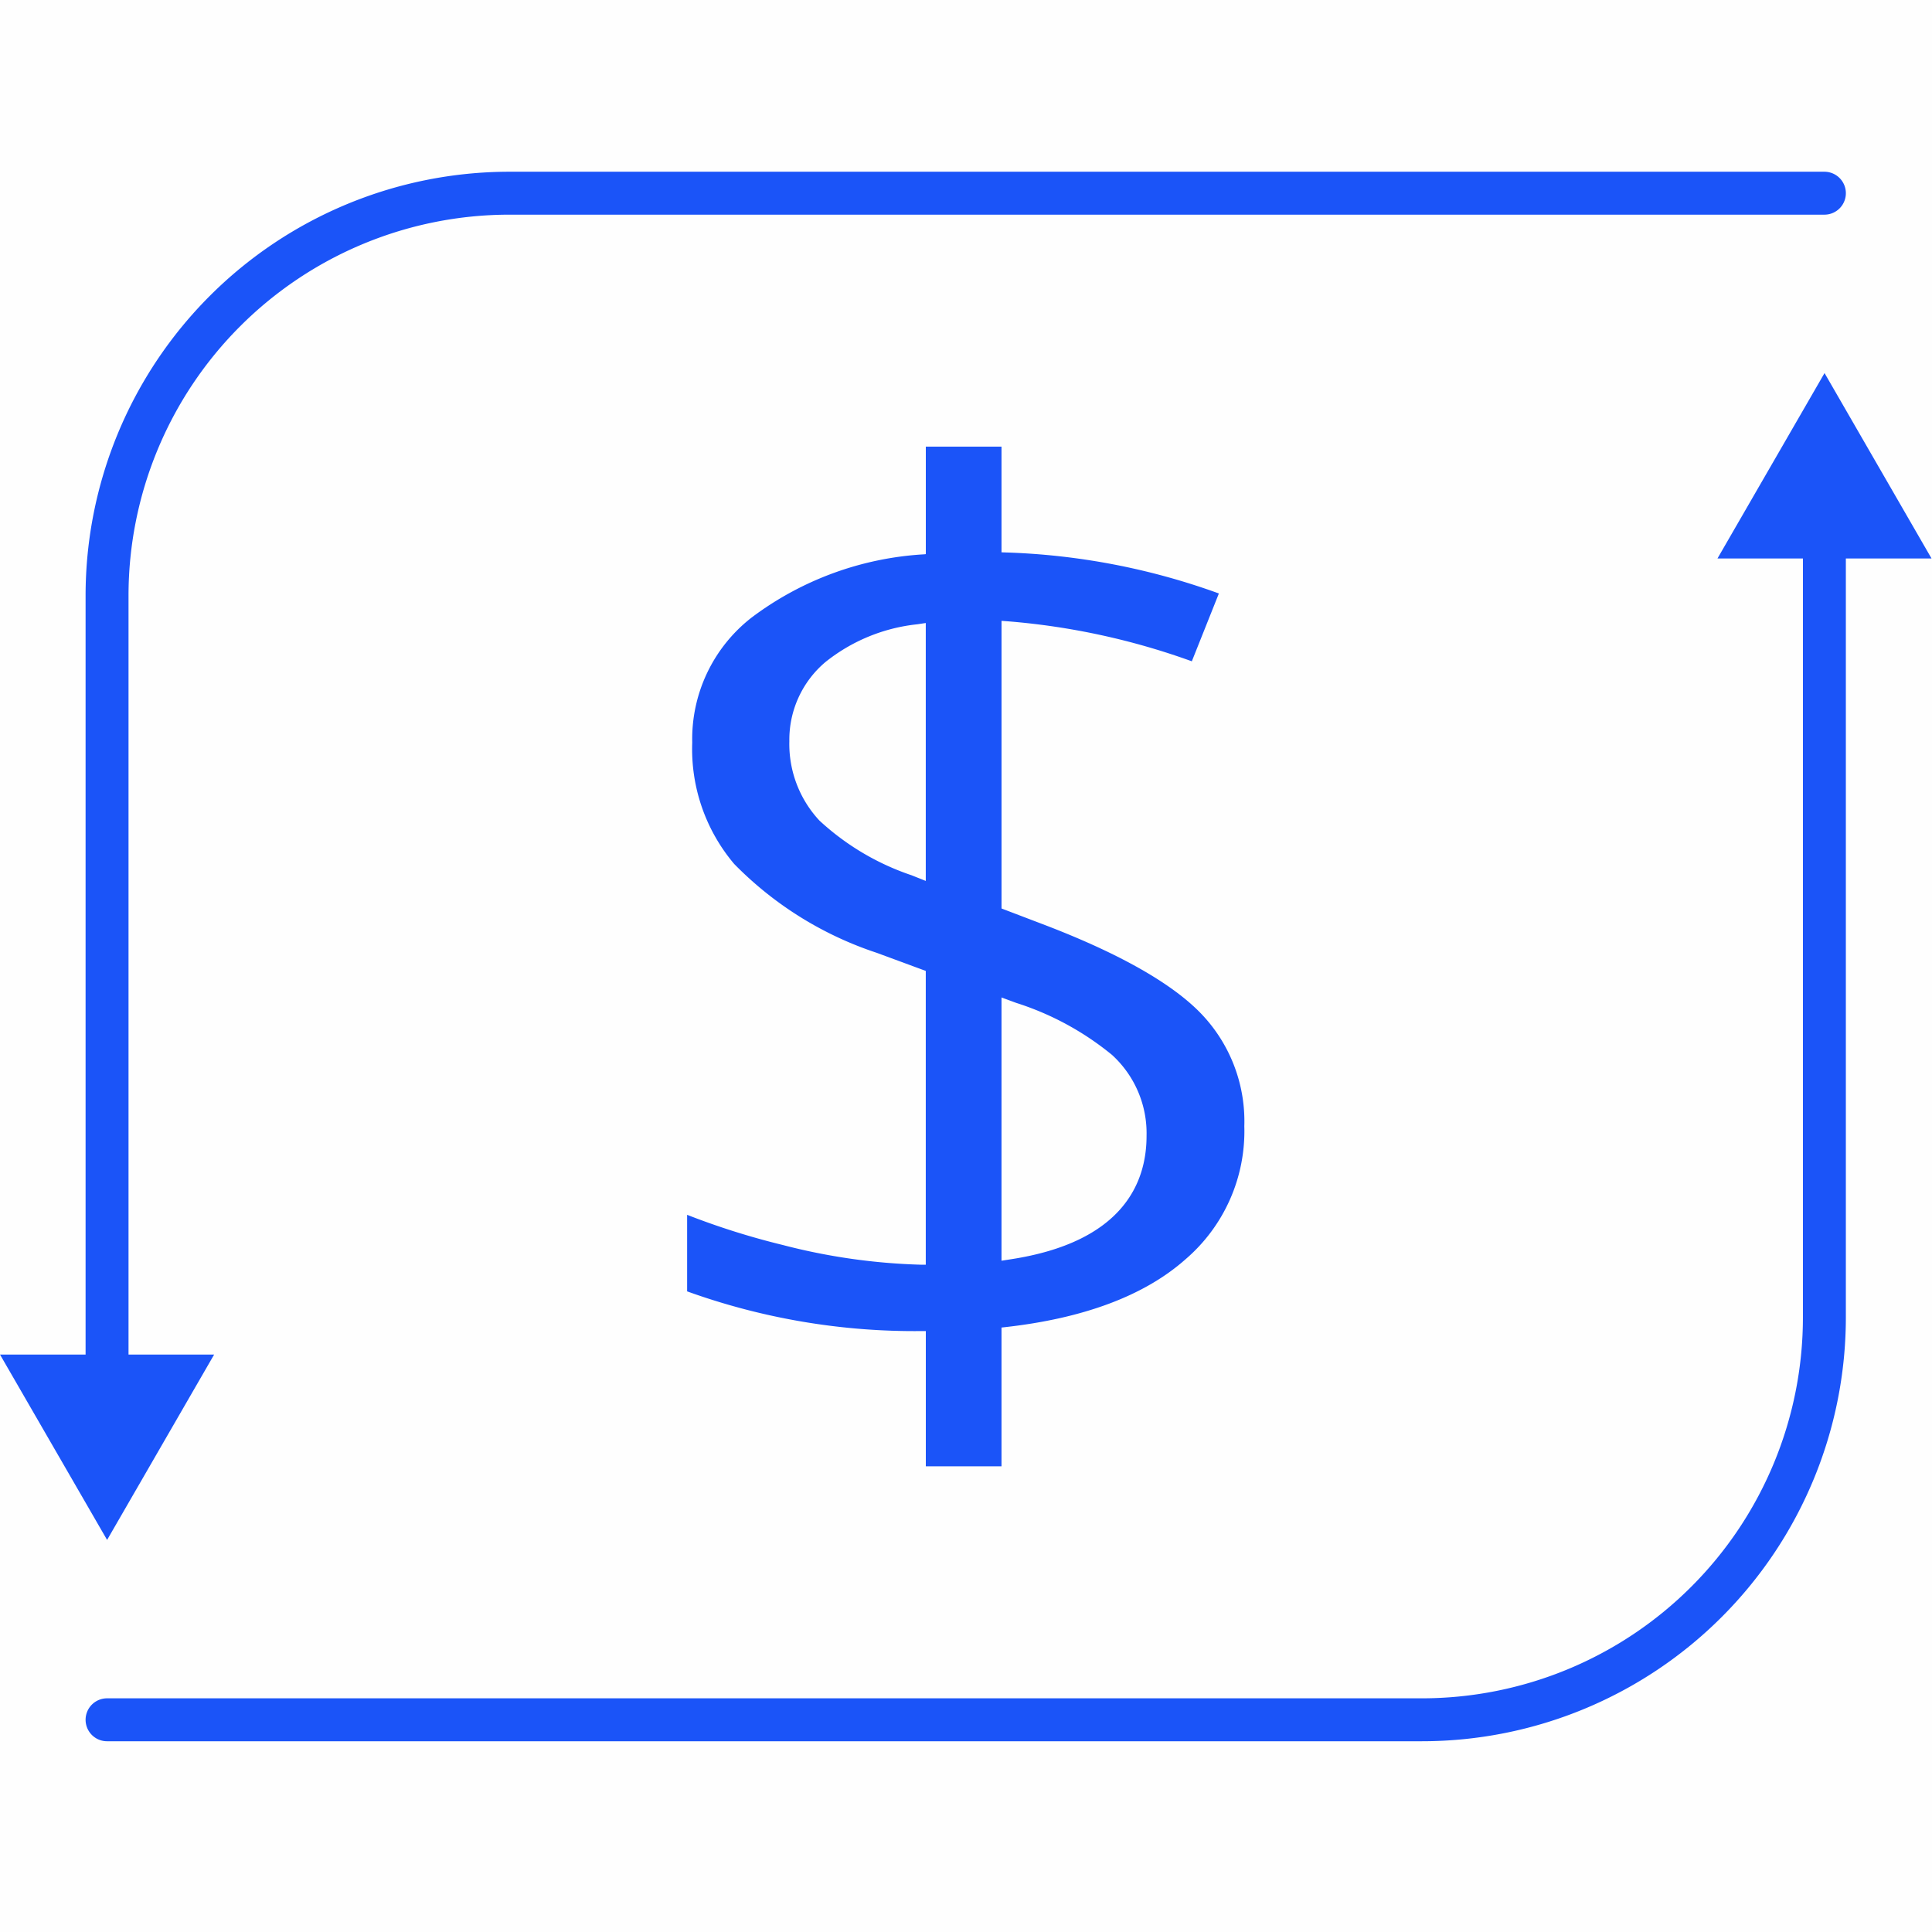 <?xml version="1.0" encoding="UTF-8"?> <svg xmlns="http://www.w3.org/2000/svg" id="Group_33" data-name="Group 33" width="90" height="90" viewBox="0 0 90 90"><rect id="Rectangle_942" data-name="Rectangle 942" width="90" height="90" fill="#c96c6c" opacity="0.004"></rect><g id="Icon_DeFi-Exchange-Development" transform="translate(0 9)"><g id="Group_14" data-name="Group 14"><g id="Group_10" data-name="Group 10"><g id="Group_9" data-name="Group 9"><path id="Path_57" data-name="Path 57" d="M88,11.556H26.751A18.752,18.752,0,0,0,8,30.307V67.114" transform="translate(-3.013 -11.556)" fill="none" stroke="#1b54f8" stroke-linecap="round" stroke-linejoin="round" stroke-width="2"></path><g id="Group_8" data-name="Group 8" transform="translate(0 54.1)"><path id="Path_58" data-name="Path 58" d="M4.011,54.833,9,63.469l4.987-8.636Z" transform="translate(-4.011 -54.833)" fill="#1b54f8"></path></g></g></g><g id="Group_13" data-name="Group 13" transform="translate(4.987 8.379)"><g id="Group_12" data-name="Group 12"><path id="Path_59" data-name="Path 59" d="M8,79.558H69.254A18.752,18.752,0,0,0,88,60.807V24" transform="translate(-8 -16.823)" fill="none" stroke="#1b54f8" stroke-linecap="round" stroke-linejoin="round" stroke-width="2"></path><g id="Group_11" data-name="Group 11" transform="translate(75.018)"><path id="Path_60" data-name="Path 60" d="M77.984,26.895,73,18.259l-4.987,8.636Z" transform="translate(-68.011 -18.259)" fill="#1b54f8"></path></g></g></g></g><path id="Path_61" data-name="Path 61" d="M53.713,47.577c-1.311-1.456-3.794-2.894-7.377-4.272l-2.073-.79v-13.4l.344.026A32.929,32.929,0,0,1,53.128,31l1.26-3.16a32,32,0,0,0-9.921-1.91l-.205-.007V21H40.736v5.008l-.075.008a14.775,14.775,0,0,0-8.043,2.948,7.169,7.169,0,0,0-2.763,5.822,8.284,8.284,0,0,0,1.953,5.653,16.564,16.564,0,0,0,6.647,4.143l2.279.841V59.109l-.216,0a28.567,28.567,0,0,1-6.444-.918,34.975,34.975,0,0,1-4.457-1.406v3.566A31.228,31.228,0,0,0,40.553,62.2l.183,0v6.3h3.526V62.036l.111-.012c3.7-.406,6.545-1.47,8.452-3.16a7.861,7.861,0,0,0,2.748-6.208A7.238,7.238,0,0,0,53.713,47.577Zm-13.641-6.61a11.9,11.9,0,0,1-4.293-2.549,5.229,5.229,0,0,1-1.4-3.693,4.735,4.735,0,0,1,1.679-3.689,8.23,8.23,0,0,1,4.287-1.761l.389-.059V41.231ZM44.7,58.855l-.438.068V46.66l.681.251a13.488,13.488,0,0,1,4.465,2.423,4.941,4.941,0,0,1,1.611,3.771C51.021,55.285,49.924,58.052,44.7,58.855Z" transform="translate(2.392 -9.194)" fill="#1b54f8"></path></g></svg> 